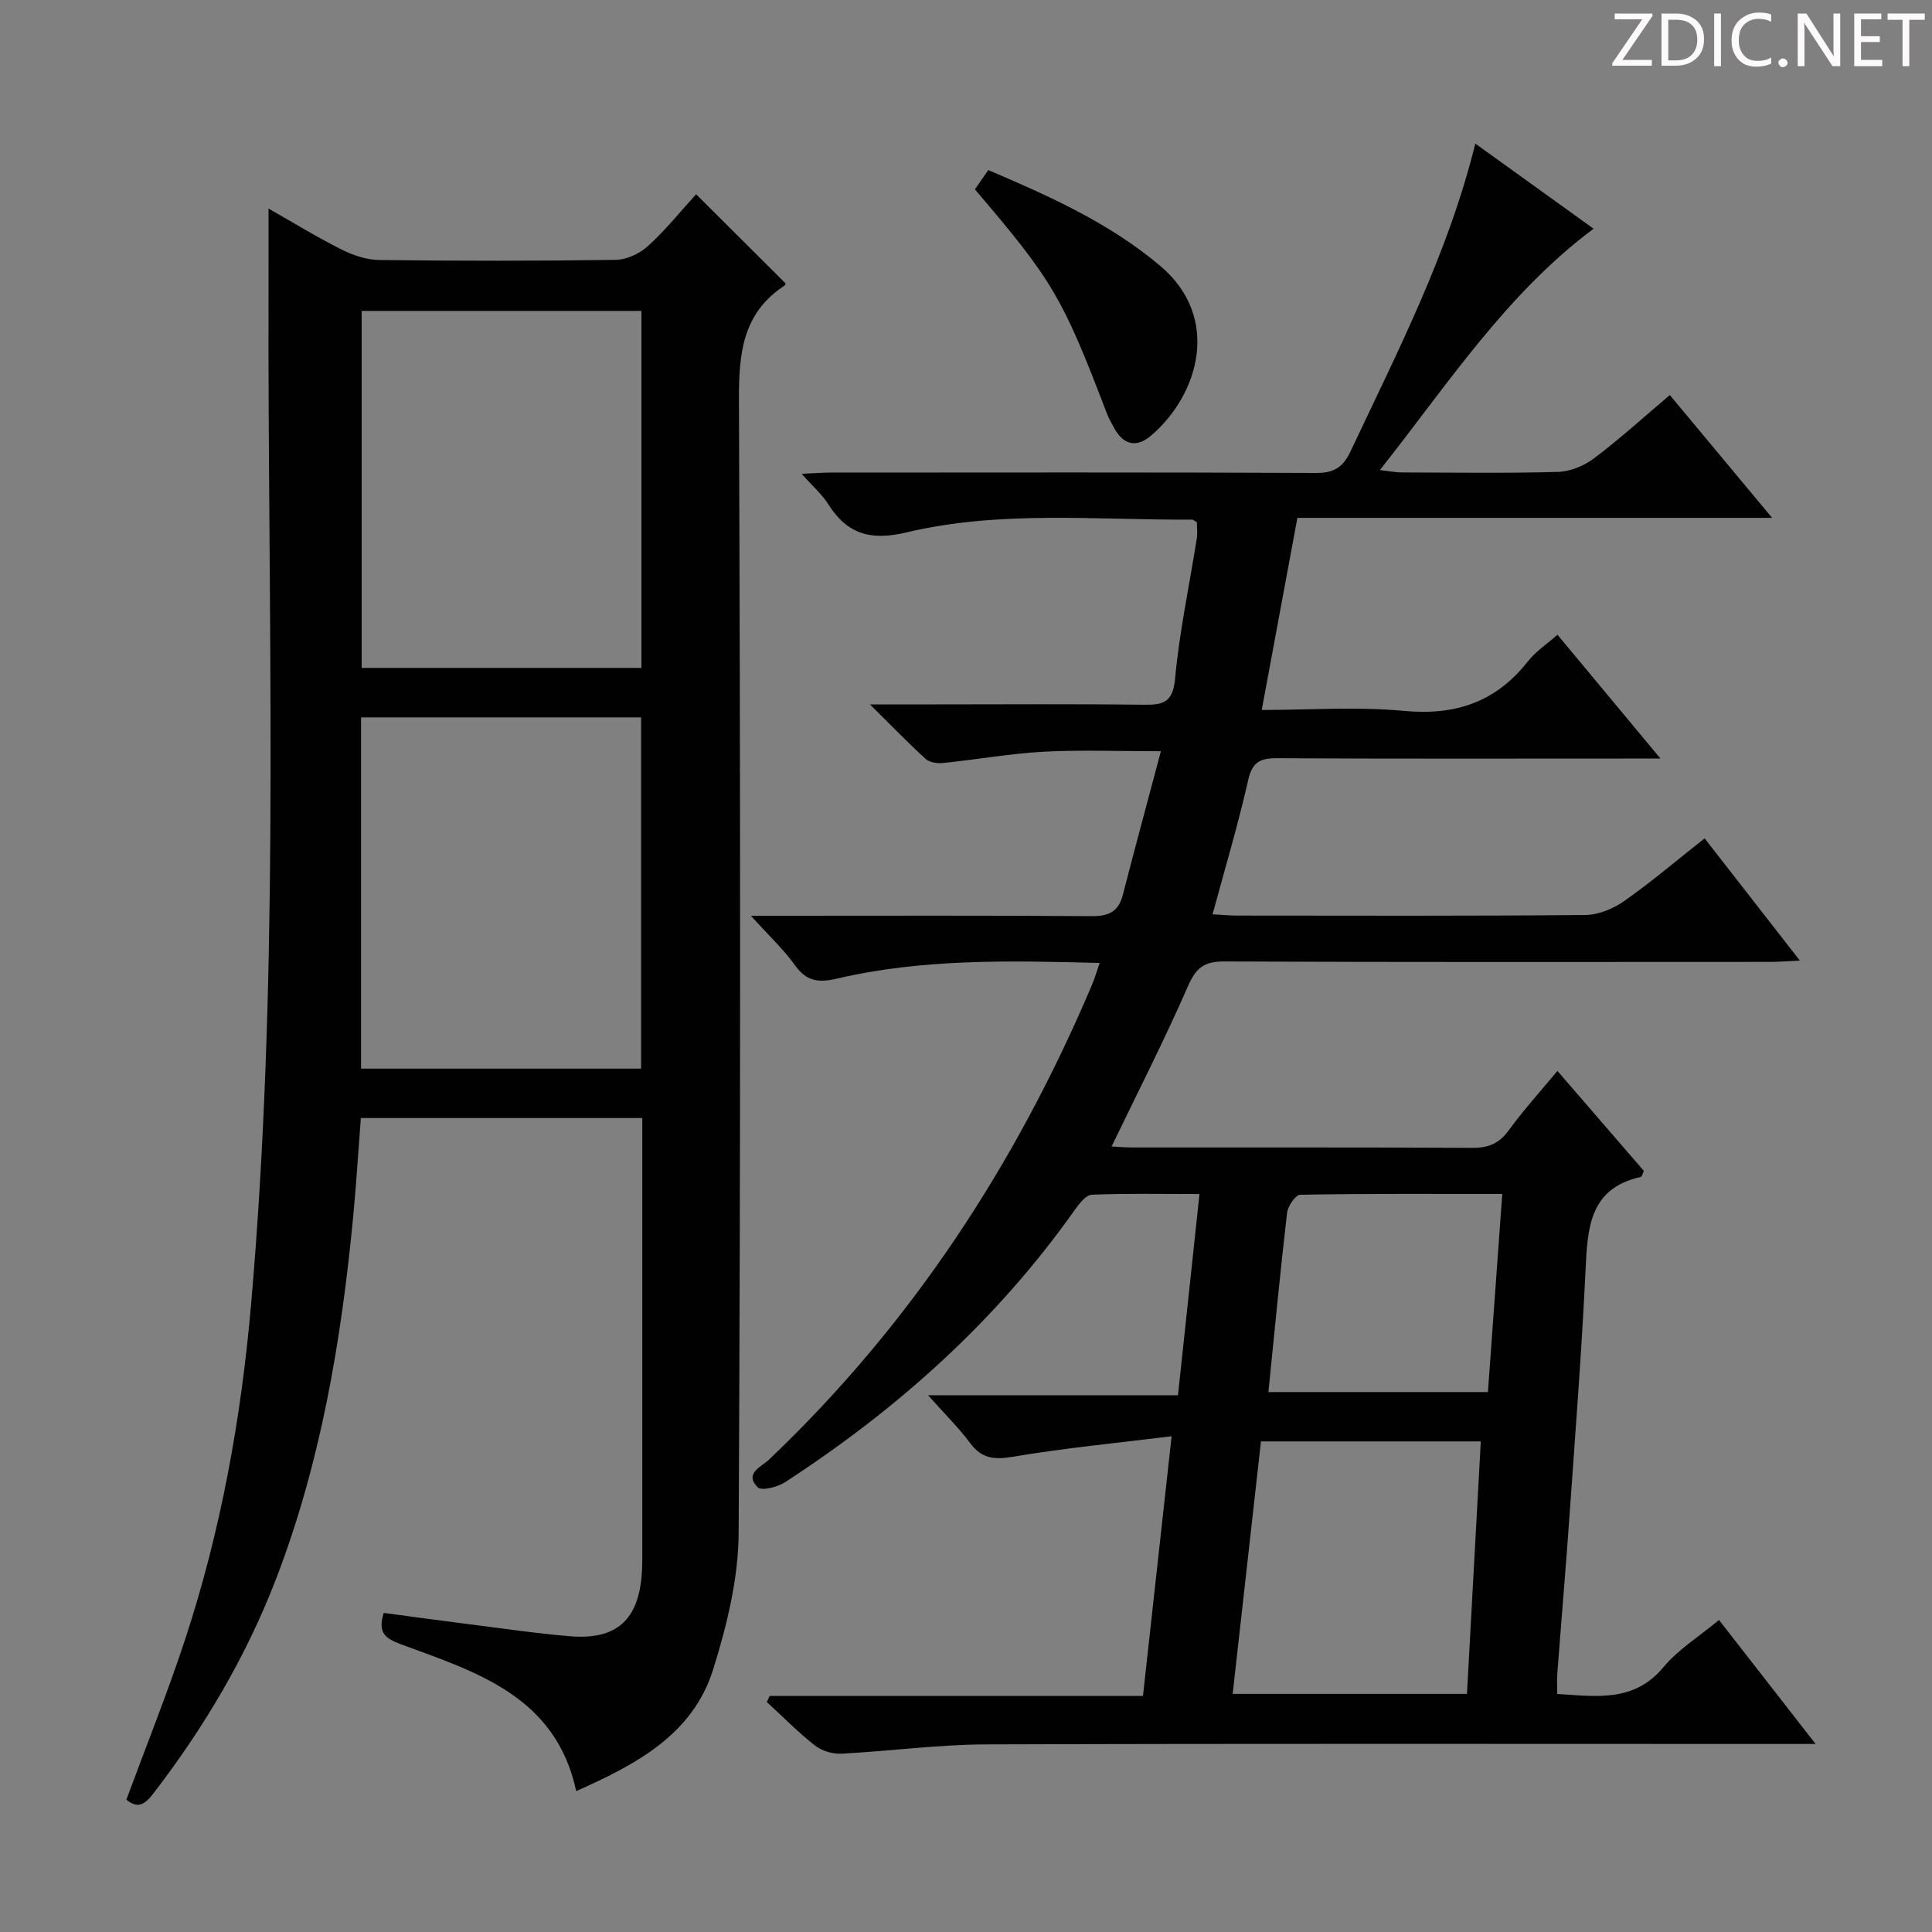 <svg enable-background="new 0 0 400 400" viewBox="0 0 400 400" xmlns="http://www.w3.org/2000/svg"><rect x="0" y="0" width="400" height="400" fill="#808080" stroke="none"/><g fill="#fcfafa"><path d="m342.2 3.2-6.3 9.2h6.1v1.2h-8.2v-.5l6.2-9.1h-5.7v-1.2h7.8v.4z"/><path d="m344 13.7v-10.9h3.1c1.6 0 3 .5 4.1 1.4 1.1 1 1.6 2.2 1.6 3.9s-.5 3-1.6 4-2.5 1.5-4.2 1.5h-3zm1.4-9.6v8.4h1.6c1.4 0 2.5-.4 3.2-1.1.8-.8 1.2-1.8 1.2-3.2s-.4-2.4-1.2-3.1-1.8-1-3.1-1z"/><path d="m356.3 2.8v10.9h-1.4v-10.9z"/><path d="m366.6 13.2c-.8.4-1.8.6-3 .6-1.6 0-2.8-.5-3.7-1.5s-1.4-2.3-1.4-3.9c0-1.7.5-3.2 1.6-4.2s2.4-1.6 4-1.6c1 0 1.9.1 2.6.4v1.5c-.8-.4-1.6-.6-2.6-.6-1.2 0-2.2.4-3 1.2s-1.1 1.9-1.1 3.3c0 1.3.4 2.3 1.1 3.1s1.6 1.1 2.8 1.1c1.1 0 2-.2 2.8-.7v1.3z"/><path d="m368.2 13c0-.3.1-.5.3-.6.2-.2.4-.3.6-.3.3 0 .5.1.7.3s.3.4.3.6-.1.5-.3.6c-.2.2-.4.3-.7.3s-.5-.1-.6-.3c-.2-.2-.3-.4-.3-.6z"/><path d="m381.1 13.7h-1.7l-5.5-8.4c-.2-.2-.3-.5-.4-.7 0 .2.1.8.1 1.5v7.6h-1.4v-10.9h1.8l5.3 8.3c.3.4.4.6.4.8 0-.3-.1-.8-.1-1.6v-7.5h1.4v10.9z"/><path d="m389.7 13.7h-5.8v-10.9h5.6v1.2h-4.2v3.5h3.9v1.2h-3.9v3.7h4.4z"/><path d="m398.4 4.1h-3.1v9.6h-1.4v-9.6h-3.1v-1.3h7.7v1.3z"/></g><path d="m236.64 351.12c1.97-17.86 3.87-35.1 5.93-53.76-11.45 1.42-22.13 2.43-32.69 4.22-3.91.66-6.55.52-9.01-2.79-2.36-3.18-5.23-5.99-8.72-9.92h51.74c1.51-14.1 2.93-27.45 4.45-41.66-7.79 0-15.04-.15-22.27.14-1.22.05-2.61 1.82-3.51 3.09-16.17 22.9-36.64 41.24-60.03 56.44-1.55 1.01-4.86 1.84-5.65 1.05-2.87-2.87.76-4.24 2.32-5.72 29.41-27.96 51.13-61.13 66.9-98.35.56-1.33.96-2.73 1.57-4.49-18.55-.48-36.63-.92-54.43 3.25-3.63.85-6.23.62-8.59-2.7-2.37-3.32-5.42-6.16-9.18-10.32h6.5c21.33 0 42.66-.08 63.99.08 3.53.03 5.6-.87 6.51-4.4 2.47-9.6 5.07-19.16 7.88-29.74-8.87 0-16.61-.32-24.32.1-6.94.38-13.83 1.62-20.76 2.33-1.19.12-2.82-.11-3.63-.85-3.63-3.3-7.04-6.85-11.52-11.28h13.65c14.33 0 28.67-.11 43 .07 4.03.05 6.06-.43 6.52-5.4.89-9.72 2.96-19.33 4.49-29 .18-1.12.02-2.29.02-3.36-.43-.26-.7-.57-.98-.57-19.77.13-39.71-1.99-59.19 2.66-7.29 1.74-12.2.4-16.12-5.82-1.3-2.05-3.22-3.71-5.54-6.32 2.56-.11 4.28-.26 5.99-.26 33.5-.01 66.99-.08 100.49.08 3.73.02 5.61-1.17 7.17-4.48 9.68-20.57 20.16-40.8 25.83-63.71 8.29 5.97 16.42 11.81 24.48 17.62-18.17 13.59-30.13 32.16-44.24 49.97 2 .23 3.2.48 4.41.49 10.83.03 21.67.2 32.49-.11 2.54-.07 5.42-1.28 7.48-2.84 5.31-4 10.24-8.5 15.65-13.07 6.83 8.2 13.59 16.33 21.18 25.43-33.48 0-65.81 0-98.29 0-2.5 13.49-4.88 26.33-7.38 39.77 9.9 0 19.74-.72 29.42.19 10.69 1.01 19.07-1.82 25.7-10.27 1.6-2.04 3.9-3.54 6.11-5.49 7 8.42 13.77 16.55 21.32 25.63-2.88 0-4.62 0-6.37 0-24.33 0-48.66.07-72.99-.07-3.55-.02-5.16.8-6.01 4.57-2.07 9.18-4.78 18.2-7.36 27.75 1.96.1 3.56.26 5.16.26 24 .02 48 .1 71.99-.12 2.72-.02 5.79-1.29 8.06-2.88 5.58-3.91 10.78-8.35 16.66-12.99 6.43 8.26 12.79 16.41 19.72 25.31-2.71.12-4.45.27-6.2.27-37.66.01-75.33.08-112.99-.09-4.17-.02-5.85 1.35-7.5 5.13-4.84 11.08-10.36 21.87-15.8 33.17 1.13.06 2.69.21 4.25.21 23.5.02 47-.05 70.49.08 3.34.02 5.54-.95 7.52-3.68 3.02-4.16 6.5-7.98 10.04-12.25 6.12 7.09 12.06 13.96 17.89 20.7-.32.69-.4 1.19-.59 1.24-10.73 2.37-11.06 10.61-11.48 19.32-.8 16.77-2.1 33.52-3.28 50.28-.78 11.1-1.73 22.18-2.57 33.28-.1 1.29-.01 2.58-.01 4.18 8.06.47 15.86 1.82 22.03-5.59 3.03-3.64 7.28-6.26 11.46-9.73 6.5 8.34 12.87 16.52 20 25.67-3.07 0-4.99 0-6.9 0-55 0-109.99-.1-164.99.09-9.94.04-19.87 1.41-29.82 1.92-1.81.09-4.05-.58-5.47-1.69-3.51-2.76-6.66-5.98-9.96-9.01.2-.42.4-.84.59-1.26zm67.08-.42c.97-17.7 1.91-34.96 2.86-52.27-15.55 0-30.31 0-45.51 0-1.96 17.44-3.89 34.69-5.86 52.27zm-41.11-62.49h45.45c.99-13.7 1.96-27.04 2.97-41.02-14.32 0-28.08-.08-41.83.17-.96.02-2.56 2.33-2.72 3.72-1.42 12.17-2.58 24.38-3.87 37.13z" fill="#010102"/><path d="m55.6 43.18c4.93 2.8 9.85 5.83 14.99 8.42 2.42 1.22 5.25 2.2 7.91 2.23 16.33.2 32.66.21 48.98-.03 2.29-.03 5-1.32 6.72-2.9 3.67-3.35 6.81-7.27 9.92-10.68 6.22 6.19 12.32 12.27 18.53 18.46.04-.09-.02.31-.24.46-8.75 5.74-9.46 14.17-9.42 23.81.31 78.14.35 156.28-.06 234.42-.05 9.43-2.43 19.12-5.26 28.21-4.23 13.58-15.97 19.72-28.37 25.25-4.24-19.69-20.69-24.64-36.28-30.4-3.31-1.22-4.85-2.42-3.57-6.49 5.87.78 11.86 1.6 17.86 2.36 6.91.87 13.82 1.9 20.76 2.47 9.62.78 14.18-3.4 14.82-13.14.12-1.83.09-3.66.09-5.5.01-27.66 0-55.31 0-82.97 0-1.8 0-3.6 0-5.68-19.55 0-38.64 0-58.27 0-.53 6.86-.95 13.77-1.61 20.67-2.46 25.52-6.69 50.67-15.94 74.74-6.2 16.11-14.92 30.79-25.43 44.46-1.71 2.22-3.16 3.21-5.57 1.26 4.06-11 8.44-21.88 12.11-33.01 7.46-22.64 11.67-45.95 13.73-69.71 5.66-65.14 3.74-130.41 3.59-195.65-.01-10.25.01-20.49.01-31.06zm77.2 21.19c-19.62 0-38.81 0-57.92 0v73.91h57.92c0-24.74 0-49.16 0-73.91zm-.07 84.16c-19.45 0-38.63 0-57.98 0v72.72h57.98c0-24.41 0-48.48 0-72.72z" fill="#010102"/><path d="m201.84 39.2c.97-1.4 1.81-2.6 2.78-3.99 12.67 5.41 25.08 10.95 35.62 19.86 12.68 10.74 7.91 26.69-1.88 35.08-3.08 2.64-5.74 1.99-7.69-1.54-.56-1.01-1.13-2.03-1.54-3.11-9.16-23.98-11.17-27.41-27.29-46.3z" fill="#010102"/></svg>